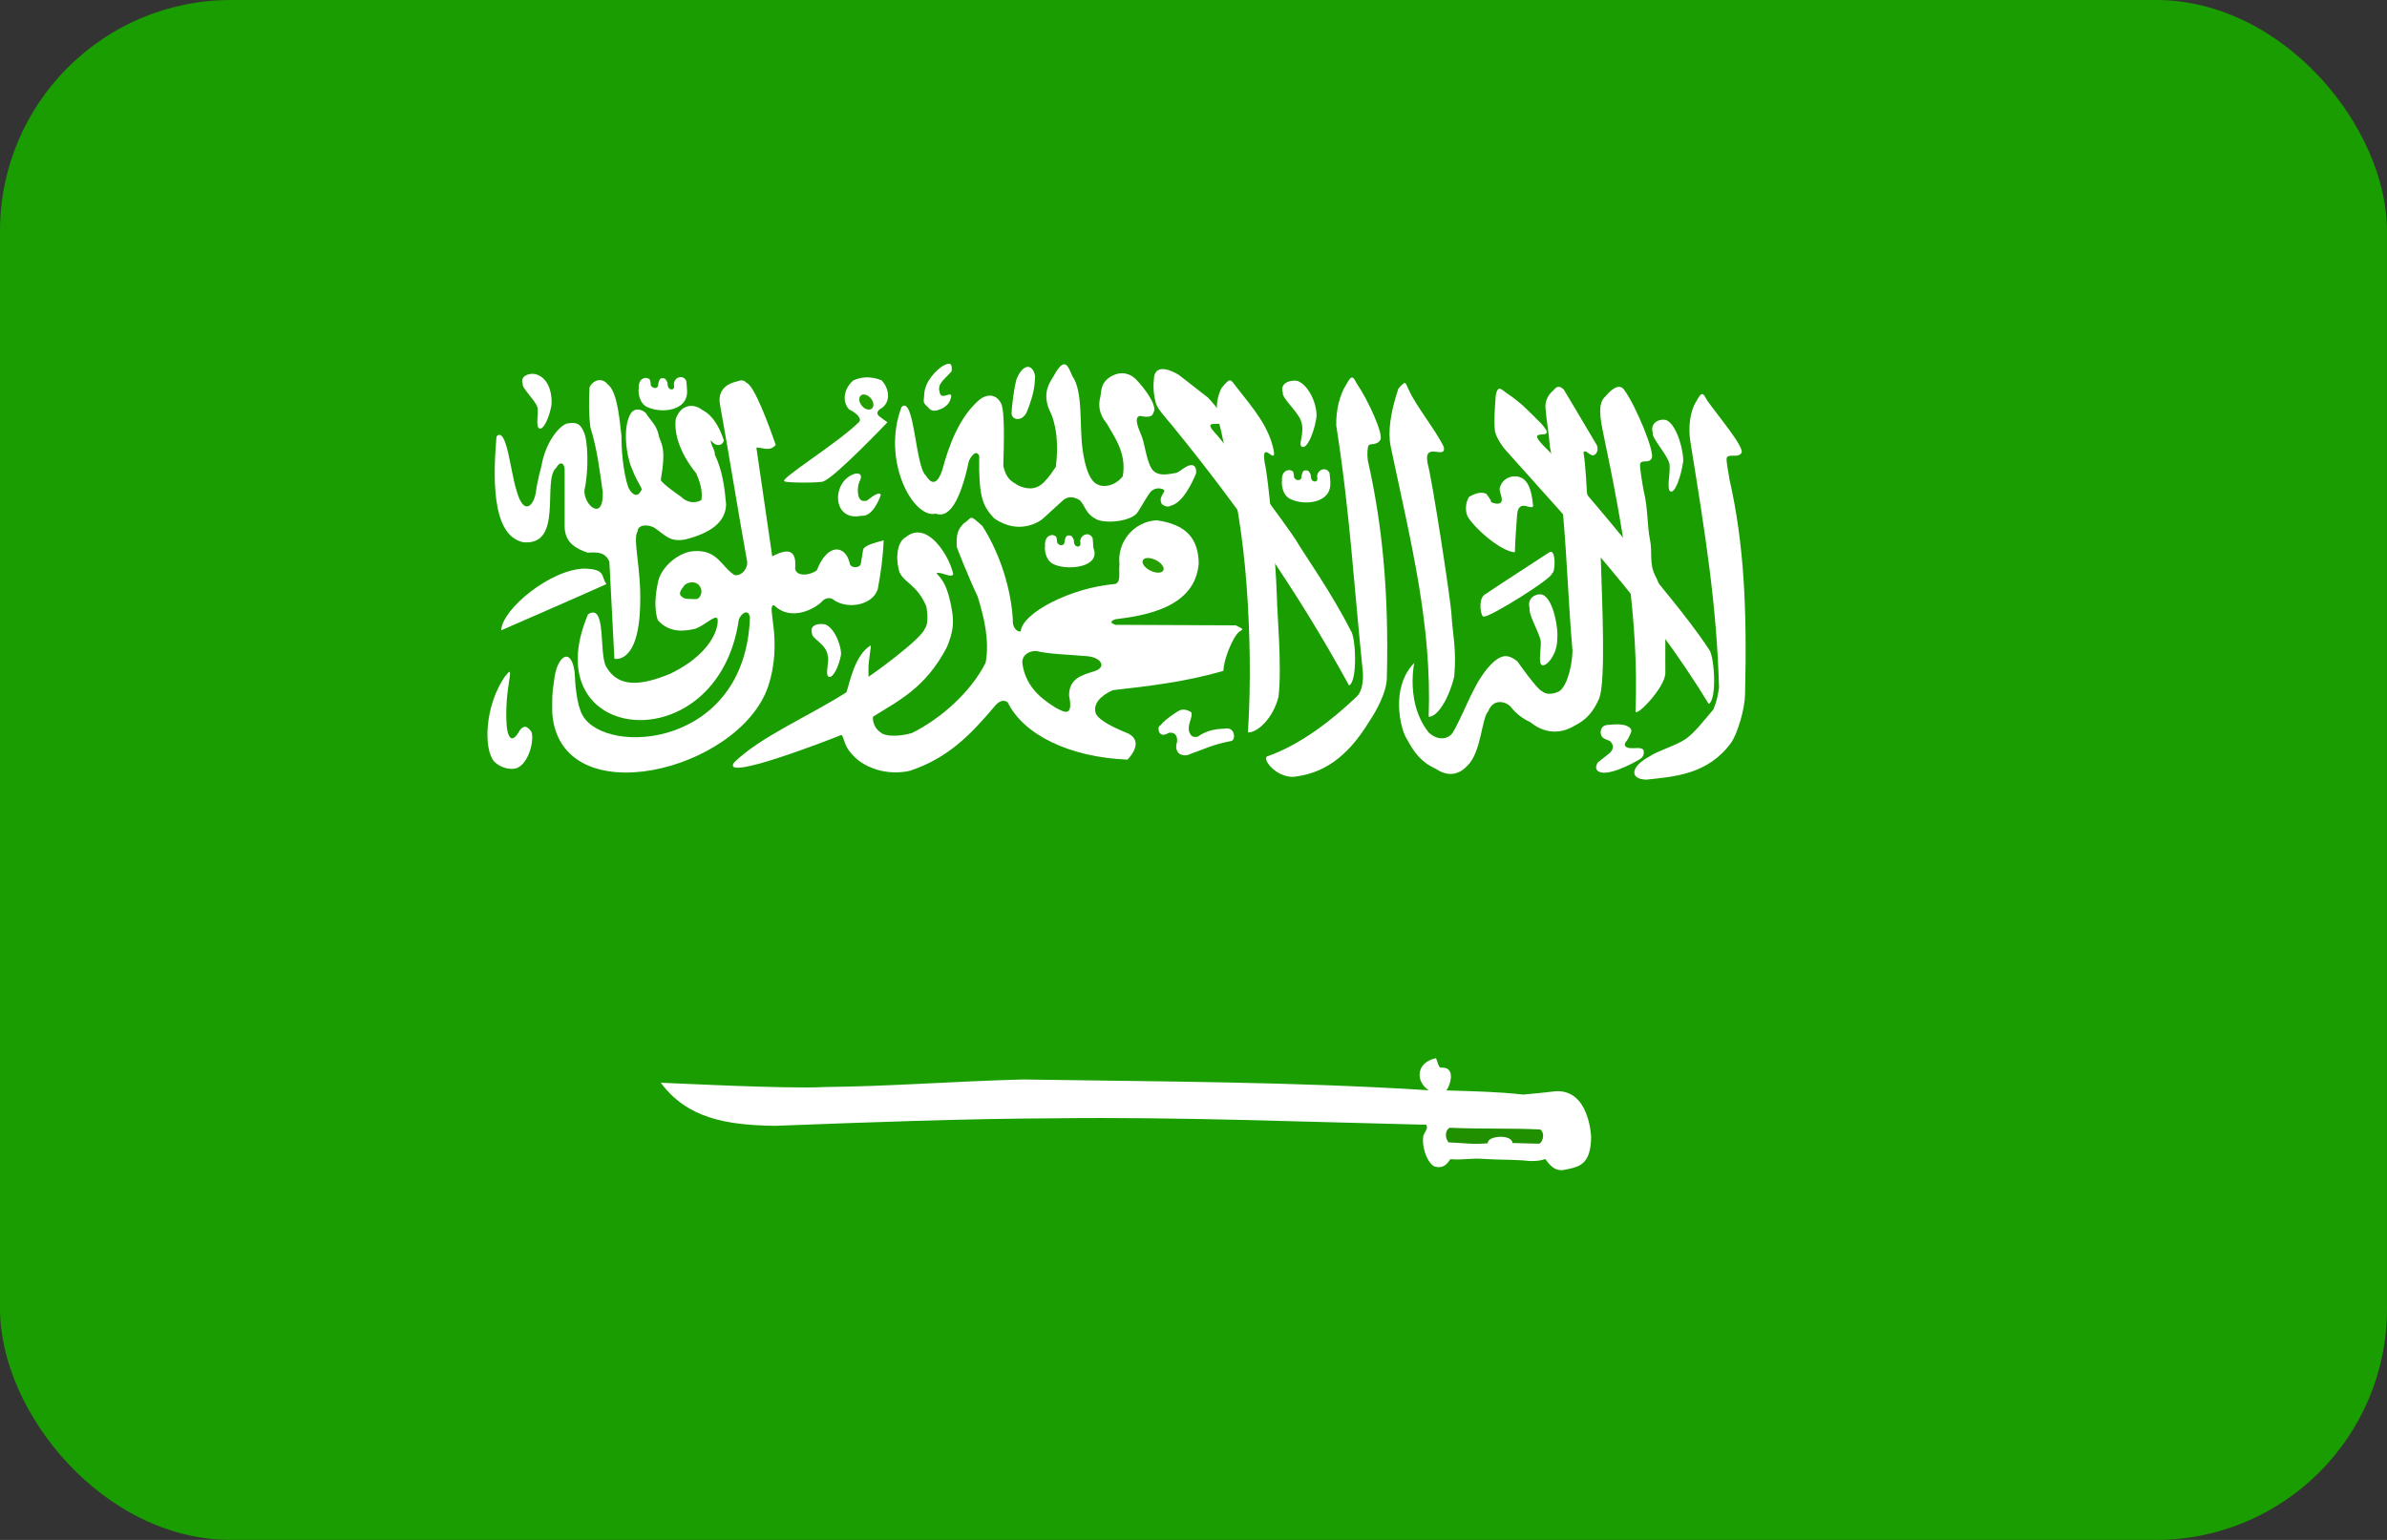 <?xml version="1.0" encoding="utf-8"?>
<svg xmlns="http://www.w3.org/2000/svg" fill="none" height="20" viewBox="0 0 31 20" width="31">
<rect x="0" y="0" width="31" height="20" fill="#333333" stroke="none"/>
<g clip-path="url(#clip0)">
<path clip-rule="evenodd" d="M-1.824 0H31V20H-1.824V0Z" fill="#199D00" fill-rule="evenodd"/>
<path clip-rule="evenodd" d="M6.448 5.669C6.41 6.136 6.365 6.959 6.799 7.043C7.325 7.089 7.035 6.23 7.225 6.075C7.261 5.998 7.327 5.997 7.333 6.094V6.823C7.328 7.06 7.498 7.13 7.631 7.178C7.768 7.169 7.86 7.173 7.914 7.295L7.979 8.556C7.979 8.556 8.299 8.639 8.314 7.847C8.329 7.382 8.212 6.992 8.281 6.902C8.283 6.813 8.407 6.807 8.493 6.851C8.631 6.939 8.692 7.049 8.905 7.005C9.23 6.923 9.425 6.779 9.43 6.551C9.411 6.334 9.385 6.118 9.282 5.901C9.296 5.862 9.219 5.76 9.234 5.72C9.292 5.804 9.381 5.797 9.401 5.72C9.346 5.554 9.26 5.394 9.121 5.325C9.006 5.233 8.838 5.252 8.776 5.444C8.748 5.667 8.864 5.931 9.041 6.146C9.079 6.231 9.132 6.37 9.108 6.496C9.014 6.545 8.92 6.525 8.841 6.449C8.841 6.449 8.582 6.271 8.582 6.232C8.651 5.831 8.597 5.785 8.559 5.674C8.533 5.52 8.453 5.471 8.388 5.366C8.324 5.303 8.236 5.303 8.194 5.366C8.08 5.547 8.133 5.935 8.216 6.109C8.276 6.269 8.367 6.37 8.324 6.37C8.288 6.46 8.215 6.44 8.162 6.335C8.085 6.119 8.07 5.797 8.07 5.652C8.047 5.473 8.022 5.089 7.893 4.992C7.814 4.893 7.697 4.941 7.656 5.031C7.647 5.209 7.646 5.388 7.668 5.552C7.757 5.841 7.785 6.094 7.828 6.39C7.84 6.785 7.578 6.561 7.59 6.365C7.65 6.11 7.635 5.709 7.581 5.608C7.538 5.506 7.488 5.481 7.384 5.498C7.302 5.493 7.091 5.704 7.031 6.055C7.031 6.055 6.98 6.235 6.959 6.395C6.93 6.576 6.799 6.704 6.708 6.37C6.629 6.127 6.58 5.529 6.448 5.669L6.448 5.669Z" fill="white" fill-rule="evenodd"/>
<path clip-rule="evenodd" d="M7.876 7.586C7.412 7.794 6.964 7.987 6.508 8.187C6.524 7.904 7.158 7.392 7.59 7.385C7.872 7.392 7.801 7.484 7.876 7.586V7.586Z" fill="white" fill-rule="evenodd"/>
<path clip-rule="evenodd" d="M7.637 7.978C6.916 9.677 9.325 9.914 9.595 8.048C9.62 7.971 9.721 7.895 9.739 8.02C9.683 9.709 7.876 9.825 7.568 9.294C7.492 9.169 7.469 8.89 7.462 8.723C7.416 8.391 7.226 8.519 7.195 8.848C7.165 9.032 7.172 9.083 7.172 9.259C7.269 10.594 9.597 10.02 9.975 8.918C10.176 8.308 9.942 7.858 10.052 7.86C10.283 8.087 10.605 7.89 10.676 7.811C10.707 7.772 10.783 7.746 10.836 7.797C11.016 7.916 11.334 7.86 11.4 7.651C11.438 7.447 11.468 7.236 11.476 7.017C11.329 7.059 11.22 7.087 11.209 7.143L11.179 7.324C11.166 7.382 11.039 7.384 11.034 7.31C10.978 7.078 10.747 7.048 10.608 7.407C10.514 7.477 10.344 7.491 10.326 7.386C10.349 7.145 10.242 7.113 10.029 7.226C9.96 6.748 9.892 6.291 9.823 5.813C9.912 5.811 9.993 5.871 10.075 5.778C9.986 5.525 9.798 5.008 9.694 4.971C9.643 4.915 9.6 4.95 9.534 4.964C9.422 4.996 9.318 5.084 9.351 5.256C9.483 5.989 9.569 6.549 9.701 7.282C9.721 7.368 9.643 7.482 9.541 7.47C9.369 7.363 9.326 7.147 9.031 7.157C8.818 7.159 8.574 7.37 8.543 7.574C8.508 7.737 8.495 7.913 8.543 8.055C8.693 8.219 8.873 8.203 9.031 8.166C9.16 8.117 9.267 7.999 9.313 8.027C9.343 8.062 9.32 8.452 8.703 8.751C8.33 8.904 8.033 8.939 7.873 8.66C7.774 8.486 7.881 7.825 7.637 7.978V7.978Z" fill="white" fill-rule="evenodd"/>
<path clip-rule="evenodd" d="M10.695 6.251C10.84 6.203 11.525 5.485 11.525 5.485C11.49 5.458 11.458 5.437 11.422 5.409C11.384 5.379 11.388 5.349 11.422 5.318C11.593 5.228 11.538 5.029 11.449 4.939C11.302 4.879 11.174 4.898 11.08 4.942C10.96 5.047 10.932 5.214 11.027 5.318C11.118 5.358 11.209 5.443 11.148 5.489C10.868 5.763 10.1 6.235 10.189 6.251C10.208 6.274 10.68 6.273 10.695 6.251V6.251ZM6.555 8.789C6.298 9.164 6.275 9.723 6.417 9.89C6.493 9.968 6.616 10.003 6.708 9.978C6.87 9.914 6.94 9.615 6.902 9.506C6.848 9.428 6.806 9.416 6.752 9.482C6.638 9.693 6.591 9.548 6.581 9.43C6.563 9.207 6.587 9.001 6.613 8.838C6.641 8.671 6.613 8.722 6.555 8.789ZM17.542 8.19C17.294 7.7 16.95 7.217 16.84 7.031C16.73 6.846 15.904 5.749 15.782 5.626C15.514 5.334 16.218 5.747 15.693 5.168C15.493 5.011 15.481 5.002 15.315 4.873C15.231 4.819 15.026 4.72 14.99 4.884C14.972 5.03 14.982 5.108 15.008 5.229C15.029 5.31 15.157 5.445 15.22 5.523C16.059 6.553 16.803 7.594 17.52 8.902C17.633 8.853 17.609 8.271 17.542 8.19H17.542Z" fill="white" fill-rule="evenodd"/>
<path clip-rule="evenodd" d="M16.451 9.826C16.402 9.876 16.572 10.09 16.792 10.09C17.161 10.051 17.485 9.862 17.786 9.364C17.866 9.248 18.007 8.999 18.011 8.807C18.039 7.677 17.949 6.797 17.764 5.981C17.752 5.901 17.76 5.808 17.774 5.784C17.798 5.758 17.879 5.784 17.922 5.72C17.985 5.661 17.755 5.174 17.623 4.986C17.577 4.903 17.561 4.847 17.483 4.996C17.402 5.118 17.348 5.33 17.354 5.528C17.53 6.641 17.584 7.614 17.699 8.726C17.708 8.834 17.691 8.99 17.613 9.053C17.323 9.329 16.905 9.669 16.451 9.826V9.826ZM21.43 9.82C21.165 9.96 21.165 10.12 21.379 10.126C21.747 10.087 22.183 10.059 22.483 9.645C22.564 9.528 22.659 9.214 22.663 9.022C22.691 7.892 22.647 7.048 22.462 6.232C22.45 6.152 22.412 5.969 22.426 5.945C22.45 5.889 22.57 5.951 22.613 5.887C22.676 5.828 22.302 5.389 22.171 5.201C22.124 5.118 22.108 5.062 22.031 5.211C21.95 5.333 21.921 5.551 21.954 5.743C22.149 6.951 22.295 7.859 22.325 8.93C22.308 9.031 22.304 9.086 22.252 9.214C22.136 9.349 22.008 9.518 21.889 9.6C21.769 9.681 21.513 9.759 21.43 9.82V9.82Z" fill="white" fill-rule="evenodd"/>
<path clip-rule="evenodd" d="M21.628 8.737C21.625 8.454 21.633 8.21 21.622 8C21.612 7.789 21.572 7.617 21.492 7.468C21.416 7.307 21.463 7.178 21.428 7.007C21.392 6.837 21.401 6.581 21.347 6.378C21.333 6.299 21.288 6.046 21.302 6.021C21.323 5.965 21.407 6.023 21.447 5.958C21.508 5.897 21.236 5.254 21.098 5.071C21.049 4.988 20.959 5.016 20.848 5.15C20.745 5.238 20.783 5.439 20.822 5.63C21.087 6.892 21.284 8.033 21.241 9.234C21.228 9.336 21.631 8.929 21.628 8.737V8.737ZM19.674 7.172C19.508 7.17 19.159 6.876 19.058 6.705C19.019 6.606 19.044 6.51 19.078 6.454C19.139 6.417 19.234 6.376 19.305 6.416C19.305 6.416 19.378 6.509 19.364 6.521C19.455 6.561 19.494 6.538 19.503 6.505C19.509 6.445 19.476 6.41 19.476 6.345C19.514 6.168 19.735 6.141 19.818 6.254C19.879 6.322 19.901 6.468 19.91 6.567C19.91 6.617 19.82 6.558 19.77 6.57C19.719 6.582 19.707 6.636 19.703 6.684C19.694 6.812 19.677 7.017 19.674 7.172V7.172ZM16.604 9.05C16.65 8.666 16.587 7.982 16.583 7.756C16.566 7.221 16.471 6.187 16.425 6.014C16.374 5.689 16.572 6.05 16.544 5.861C16.48 5.536 16.283 5.315 16.051 5.018C15.976 4.921 15.979 4.901 15.863 5.041C15.736 5.306 15.846 5.489 15.879 5.695C16.046 6.367 16.144 6.985 16.189 7.597C16.234 8.208 16.248 8.869 16.207 9.513C16.332 9.517 16.534 9.328 16.604 9.05V9.05Z" fill="white" fill-rule="evenodd"/>
<path clip-rule="evenodd" d="M22.195 8.435C21.901 7.985 21.459 7.498 21.34 7.317C21.222 7.136 20.222 5.957 20.095 5.838C19.729 5.487 20.262 5.781 20.024 5.51C19.823 5.308 19.765 5.244 19.593 5.123C19.506 5.072 19.454 4.975 19.425 5.141C19.414 5.286 19.402 5.455 19.413 5.578C19.413 5.646 19.49 5.775 19.557 5.85C20.444 6.846 21.412 7.863 22.191 9.142C22.302 9.088 22.265 8.514 22.195 8.435V8.435Z" fill="white" fill-rule="evenodd"/>
<path clip-rule="evenodd" d="M8.886 7.605C8.865 7.639 8.818 7.683 8.834 7.728C8.867 7.769 8.893 7.777 8.948 7.779C8.996 7.779 9.062 7.79 9.077 7.764C9.102 7.738 9.122 7.686 9.1 7.636C9.051 7.523 8.912 7.565 8.886 7.605V7.605Z" fill="#1BA400" fill-rule="evenodd"/>
<path clip-rule="evenodd" d="M18.784 14.162C19.176 14.175 19.433 14.178 19.782 14.216C19.782 14.216 20.083 14.189 20.19 14.174C20.644 14.134 20.664 14.767 20.664 14.767C20.659 15.138 20.503 15.157 20.303 15.196C20.189 15.21 20.128 15.134 20.068 15.053C19.993 15.082 19.891 15.086 19.767 15.07C19.603 15.061 19.439 15.062 19.276 15.052C19.102 15.038 19.01 15.069 18.836 15.055C18.801 15.106 18.754 15.177 18.648 15.154C18.56 15.146 18.455 14.919 18.486 14.746C18.549 14.623 18.532 14.663 18.525 14.608C16.922 14.571 15.302 14.505 13.729 14.524C12.498 14.529 11.283 14.576 10.067 14.622C9.418 14.613 8.923 14.52 8.581 14.062C8.611 14.062 10.236 14.146 10.711 14.118C11.589 14.109 12.391 14.043 13.285 14.02C15.047 14.048 16.794 14.048 18.556 14.16C18.387 14.055 18.381 13.806 18.641 13.745C18.663 13.731 18.674 13.869 18.713 13.866C18.92 13.852 18.829 14.109 18.784 14.162L18.784 14.162ZM11.709 5.284C11.442 5.982 11.862 6.745 12.154 6.671C12.364 6.75 12.498 6.385 12.584 5.985C12.642 5.872 12.687 5.861 12.717 5.918C12.709 6.45 12.759 6.568 12.909 6.73C13.242 6.965 13.519 6.76 13.54 6.74L13.8 6.503C13.858 6.447 13.935 6.444 14.017 6.493C14.097 6.559 14.085 6.673 14.255 6.752C14.399 6.804 14.705 6.764 14.776 6.651C14.871 6.502 14.894 6.45 14.938 6.394C15.006 6.311 15.122 6.348 15.122 6.374C15.111 6.42 15.043 6.466 15.09 6.549C15.171 6.605 15.19 6.569 15.238 6.557C15.407 6.483 15.534 6.146 15.534 6.146C15.542 6.021 15.465 6.031 15.415 6.057C15.35 6.093 15.346 6.105 15.281 6.141C15.198 6.152 15.037 6.203 14.958 6.09C14.877 5.955 14.875 5.766 14.813 5.63C14.813 5.62 14.706 5.415 14.806 5.402C14.857 5.411 14.964 5.437 14.982 5.354C15.034 5.273 14.868 5.044 14.754 4.928C14.655 4.829 14.518 4.817 14.386 4.918C14.293 4.996 14.306 5.083 14.288 5.166C14.264 5.26 14.27 5.377 14.375 5.502C14.467 5.669 14.636 5.884 14.581 6.186C14.581 6.186 14.482 6.328 14.31 6.31C14.239 6.295 14.123 6.268 14.061 5.849C14.014 5.532 14.072 5.089 13.925 4.881C13.871 4.755 13.832 4.634 13.703 4.849C13.668 4.933 13.519 5.061 13.627 5.324C13.716 5.491 13.752 5.762 13.712 6.064C13.65 6.15 13.637 6.179 13.556 6.265C13.443 6.376 13.32 6.348 13.226 6.306C13.138 6.252 13.07 6.224 13.03 6.053C13.037 5.779 13.053 5.33 12.999 5.235C12.918 5.088 12.785 5.141 12.728 5.185C12.454 5.414 12.319 5.799 12.237 6.106C12.161 6.33 12.08 6.266 12.024 6.176C11.886 6.058 11.876 5.132 11.709 5.285V5.284Z" fill="white" fill-rule="evenodd"/>
<path clip-rule="evenodd" d="M12.513 6.801C12.634 6.722 12.578 6.668 12.759 6.833C12.986 7.188 13.132 7.647 13.154 8.055C13.144 8.155 13.222 8.218 13.257 8.197C13.278 7.961 13.905 7.633 14.479 7.585C14.567 7.567 14.524 7.414 14.539 7.335C14.504 7.044 14.718 6.778 15.018 6.757C15.425 6.812 15.561 7.011 15.568 7.315C15.524 7.897 14.859 7.996 14.486 8.043C14.429 8.063 14.405 8.087 14.486 8.115L16.05 8.122L16.13 8.164C16.14 8.198 16.107 8.17 16.045 8.262C15.984 8.355 15.893 8.57 15.888 8.713C15.422 8.85 14.94 8.91 14.45 8.964C14.28 9.043 14.195 9.147 14.23 9.265C14.288 9.396 14.665 9.527 14.665 9.533C14.736 9.574 14.821 9.67 14.644 9.866C13.882 9.835 13.29 9.539 13.086 9.12C13.024 9.076 12.957 9.12 12.915 9.176C12.617 9.527 12.324 9.843 11.816 10.011C11.513 10.08 11.203 9.968 11.057 9.787C10.959 9.684 10.963 9.57 10.927 9.545C10.763 9.612 9.355 10.159 9.533 9.904C9.876 9.568 10.469 9.322 10.993 8.991C11.031 8.88 11.1 8.505 11.307 8.383C11.319 8.384 11.274 8.603 11.279 8.696C11.281 8.772 11.273 8.802 11.291 8.782C11.326 8.761 11.962 8.305 12.011 8.165C12.073 8.084 12.03 7.881 12.03 7.875C11.911 7.594 11.743 7.57 11.681 7.43C11.626 7.245 11.651 7.033 11.767 6.974C11.87 6.889 11.992 6.899 12.104 6.993C12.233 7.098 12.347 7.303 12.38 7.457C12.358 7.517 12.211 7.416 12.161 7.446C12.251 7.531 12.292 7.629 12.325 7.749C12.408 8.07 12.382 8.194 12.299 8.402C12.017 8.944 11.656 9.106 11.34 9.307C11.332 9.31 11.326 9.445 11.445 9.518C11.486 9.557 11.65 9.577 11.844 9.52C12.218 9.334 12.607 8.99 12.8 8.608C12.855 8.318 12.778 8.011 12.695 7.743C12.571 7.482 12.425 7.108 12.425 7.102C12.42 6.939 12.435 6.882 12.513 6.801H12.513ZM8.418 5.292C8.598 5.37 8.937 5.337 8.923 5.072C8.923 5.048 8.916 4.969 8.913 4.947C8.877 4.869 8.776 4.888 8.754 4.969C8.747 4.996 8.766 5.039 8.74 5.052C8.725 5.066 8.668 5.058 8.67 4.984C8.67 4.961 8.651 4.936 8.64 4.921C8.629 4.914 8.621 4.912 8.601 4.912C8.576 4.913 8.576 4.919 8.562 4.939C8.556 4.958 8.548 4.977 8.548 5C8.545 5.026 8.534 5.035 8.513 5.039C8.49 5.039 8.495 5.041 8.476 5.03C8.465 5.019 8.451 5.015 8.451 4.995C8.451 4.975 8.446 4.943 8.439 4.93C8.429 4.918 8.413 4.912 8.395 4.908C8.297 4.908 8.29 5.011 8.296 5.05C8.288 5.057 8.284 5.241 8.418 5.292V5.292Z" fill="white" fill-rule="evenodd"/>
<path clip-rule="evenodd" d="M13.695 7.333C13.875 7.412 14.304 7.367 14.199 7.113C14.199 7.09 14.193 7.01 14.19 6.989C14.154 6.91 14.053 6.93 14.031 7.011C14.024 7.037 14.043 7.08 14.017 7.093C14.002 7.107 13.945 7.099 13.947 7.026C13.947 7.002 13.928 6.977 13.917 6.963C13.905 6.956 13.898 6.954 13.878 6.954C13.852 6.955 13.853 6.961 13.839 6.98C13.833 7 13.825 7.019 13.825 7.041C13.822 7.067 13.811 7.076 13.79 7.08C13.767 7.08 13.772 7.083 13.753 7.072C13.742 7.06 13.728 7.056 13.728 7.037C13.728 7.017 13.723 6.984 13.716 6.971C13.706 6.959 13.69 6.954 13.672 6.949C13.574 6.95 13.567 7.052 13.573 7.091C13.565 7.099 13.561 7.282 13.695 7.333V7.333ZM16.773 6.488C16.953 6.567 17.291 6.533 17.277 6.268C17.277 6.245 17.27 6.165 17.267 6.144C17.231 6.066 17.131 6.085 17.108 6.166C17.101 6.192 17.121 6.235 17.094 6.248C17.079 6.262 17.022 6.254 17.024 6.181C17.024 6.157 17.005 6.132 16.994 6.118C16.983 6.111 16.975 6.109 16.955 6.109C16.93 6.11 16.93 6.116 16.916 6.135C16.91 6.155 16.902 6.174 16.902 6.196C16.899 6.222 16.889 6.232 16.867 6.235C16.844 6.235 16.849 6.238 16.83 6.227C16.819 6.215 16.805 6.211 16.805 6.192C16.805 6.172 16.8 6.14 16.793 6.126C16.784 6.114 16.767 6.109 16.749 6.105C16.651 6.105 16.644 6.207 16.65 6.246C16.643 6.254 16.638 6.437 16.773 6.488V6.488ZM18.366 8.611C18.052 8.934 18.191 9.468 18.262 9.583C18.365 9.773 18.448 9.894 18.65 9.987C18.833 10.111 18.976 10.034 19.055 9.947C19.239 9.773 19.241 9.326 19.328 9.238C19.389 9.076 19.542 9.103 19.616 9.175C19.688 9.27 19.773 9.331 19.878 9.382C20.05 9.521 20.256 9.546 20.458 9.42C20.596 9.349 20.686 9.257 20.767 9.075C20.857 8.855 20.807 7.839 20.789 7.237C20.782 7.19 20.61 6.408 20.61 6.4C20.61 6.391 20.588 6.001 20.569 5.908C20.566 5.871 20.555 5.86 20.598 5.864C20.644 5.9 20.651 5.902 20.679 5.914C20.726 5.921 20.767 5.849 20.739 5.783L20.309 5.059C20.275 5.028 20.231 4.994 20.176 5.068C20.124 5.11 20.068 5.186 20.07 5.283C20.082 5.454 20.116 5.629 20.128 5.801L20.3 6.682C20.354 7.309 20.368 7.823 20.422 8.451C20.414 8.717 20.324 8.949 20.239 8.983C20.239 8.983 20.11 9.051 20.023 8.975C19.96 8.952 19.708 8.592 19.708 8.592C19.579 8.484 19.495 8.515 19.403 8.592C19.15 8.815 19.036 9.232 18.864 9.52C18.82 9.584 18.695 9.639 18.556 9.515C18.204 9.075 18.41 8.45 18.366 8.611V8.611ZM16.853 4.948C17.015 5.01 17.128 5.308 17.091 5.454C17.059 5.634 16.974 5.829 16.912 5.804C16.845 5.781 16.958 5.625 16.893 5.46C16.858 5.353 16.638 5.158 16.661 5.1C16.615 4.98 16.754 4.927 16.853 4.948Z" fill="white" fill-rule="evenodd"/>
<path clip-rule="evenodd" d="M18.886 8.787C18.919 8.429 18.862 8.21 18.852 8C18.842 7.789 18.591 6.181 18.541 6.021C18.479 5.72 18.784 5.981 18.751 5.806C18.645 5.584 18.383 5.263 18.3 5.071C18.251 4.988 18.271 4.915 18.16 5.049C18.058 5.357 18.022 5.608 18.061 5.799C18.326 7.06 18.597 8.109 18.554 9.31C18.679 9.311 18.824 9.048 18.886 8.787V8.787ZM21.641 5.456C21.788 5.523 21.874 5.897 21.858 6.004C21.829 6.199 21.751 6.41 21.695 6.383C21.634 6.358 21.707 6.093 21.677 6.011C21.645 5.895 21.444 5.683 21.465 5.621C21.424 5.49 21.551 5.433 21.641 5.456V5.456ZM10.714 8.109C10.854 8.158 10.937 8.433 10.921 8.512C10.893 8.655 10.819 8.81 10.765 8.79C10.707 8.772 10.777 8.577 10.749 8.517C10.737 8.37 10.542 8.294 10.546 8.23C10.509 8.114 10.628 8.092 10.714 8.109V8.109Z" fill="white" fill-rule="evenodd"/>
<path clip-rule="evenodd" d="M14.112 8.522C14.293 8.533 14.384 8.663 14.214 8.717C14.046 8.77 13.885 8.811 13.884 9.032C13.947 9.341 13.8 9.235 13.712 9.193C13.608 9.125 13.318 8.962 13.277 8.609C13.271 8.525 13.342 8.454 13.458 8.455C13.632 8.498 13.889 8.501 14.112 8.522H14.112Z" fill="#1B9D00" fill-rule="evenodd"/>
<path clip-rule="evenodd" d="M6.955 4.859C7.162 4.916 7.175 5.195 7.159 5.276C7.132 5.425 7.058 5.586 7.006 5.565C6.948 5.546 7.003 5.344 6.976 5.281C6.945 5.193 6.77 5.032 6.789 4.984C6.75 4.885 6.87 4.841 6.955 4.859V4.859ZM11.053 6.173C10.894 6.252 10.832 6.486 10.931 6.623C11.024 6.743 11.17 6.699 11.189 6.699C11.345 6.716 11.438 6.431 11.438 6.431C11.438 6.431 11.443 6.351 11.258 6.503C11.18 6.516 11.17 6.489 11.15 6.449C11.134 6.375 11.137 6.301 11.175 6.226C11.202 6.155 11.142 6.124 11.053 6.173V6.173ZM12.247 4.751C12.167 4.8 12.008 4.951 12.003 5.125C11.998 5.223 11.978 5.222 12.048 5.285C12.099 5.352 12.15 5.346 12.252 5.297C12.311 5.257 12.331 5.231 12.351 5.164C12.375 5.053 12.222 5.217 12.203 5.093C12.169 4.978 12.267 4.931 12.36 4.82C12.363 4.743 12.361 4.689 12.247 4.751V4.751ZM13.209 4.907C13.175 4.977 13.133 5.341 13.14 5.341C13.113 5.449 13.264 5.495 13.333 5.356C13.437 5.101 13.437 4.992 13.443 4.884C13.411 4.719 13.29 4.724 13.209 4.907ZM19.274 7.728C19.295 7.71 20.129 7.168 20.129 7.168C20.214 7.14 20.196 7.447 20.157 7.445C20.173 7.506 19.334 8.027 19.274 8.006C19.233 8.033 19.192 7.796 19.274 7.728H19.274ZM20.035 7.724C20.182 7.791 20.24 8.184 20.224 8.291C20.229 8.498 20.082 8.665 20.026 8.638C19.965 8.613 20.032 8.38 20.003 8.297C19.97 8.181 19.845 7.964 19.866 7.901C19.825 7.771 19.945 7.701 20.035 7.724V7.724ZM15.074 9.417C15.132 9.339 15.311 9.228 15.315 9.228C15.398 9.19 15.479 9.257 15.474 9.253C15.488 9.329 15.422 9.399 15.442 9.5C15.46 9.54 15.474 9.585 15.555 9.568C15.688 9.473 15.81 9.467 15.943 9.461C16.044 9.466 16.048 9.623 15.984 9.625C15.739 9.673 15.63 9.733 15.455 9.794C15.373 9.838 15.302 9.782 15.302 9.776C15.302 9.769 15.253 9.733 15.287 9.633C15.293 9.552 15.258 9.508 15.184 9.517C15.129 9.545 15.081 9.563 15.053 9.505C15.042 9.462 15.039 9.441 15.074 9.417V9.417ZM20.912 9.628C20.948 9.67 20.971 9.708 20.909 9.777C20.851 9.826 20.81 9.853 20.751 9.902C20.724 9.945 20.706 10.01 20.79 10.031C20.946 10.071 21.307 9.857 21.307 9.853C21.366 9.813 21.346 9.737 21.341 9.737C21.307 9.701 21.23 9.722 21.179 9.717C21.154 9.717 21.073 9.705 21.112 9.64C21.144 9.6 21.155 9.575 21.177 9.525C21.201 9.476 21.18 9.443 21.093 9.416C21.003 9.401 20.968 9.409 20.868 9.416C20.815 9.427 20.797 9.448 20.787 9.508C20.791 9.598 20.851 9.593 20.912 9.628V9.628Z" fill="white" fill-rule="evenodd"/>
<path clip-rule="evenodd" d="M15.106 7.412C15.083 7.448 15.006 7.446 14.934 7.408C14.861 7.37 14.821 7.309 14.844 7.273C14.867 7.237 14.944 7.239 15.016 7.277C15.089 7.315 15.129 7.376 15.106 7.412ZM11.299 5.318C11.256 5.328 11.199 5.293 11.173 5.239C11.146 5.186 11.16 5.135 11.203 5.125C11.247 5.116 11.303 5.151 11.33 5.204C11.356 5.257 11.343 5.309 11.299 5.318Z" fill="#259F00" fill-rule="evenodd"/>
<path clip-rule="evenodd" d="M18.83 14.647C19.229 14.665 19.605 14.651 20.004 14.669C20.077 14.726 20.025 14.864 19.977 14.854C19.847 14.851 19.772 14.848 19.642 14.845C19.638 14.728 19.313 14.747 19.322 14.848C19.147 14.868 18.988 14.843 18.813 14.837C18.761 14.778 18.768 14.672 18.83 14.647H18.83Z" fill="#209000" fill-rule="evenodd"/>
</g>
<defs>
<clipPath id="clip0">
<rect fill="white" height="20" rx="3" width="31"/>
</clipPath>
</defs>
</svg>